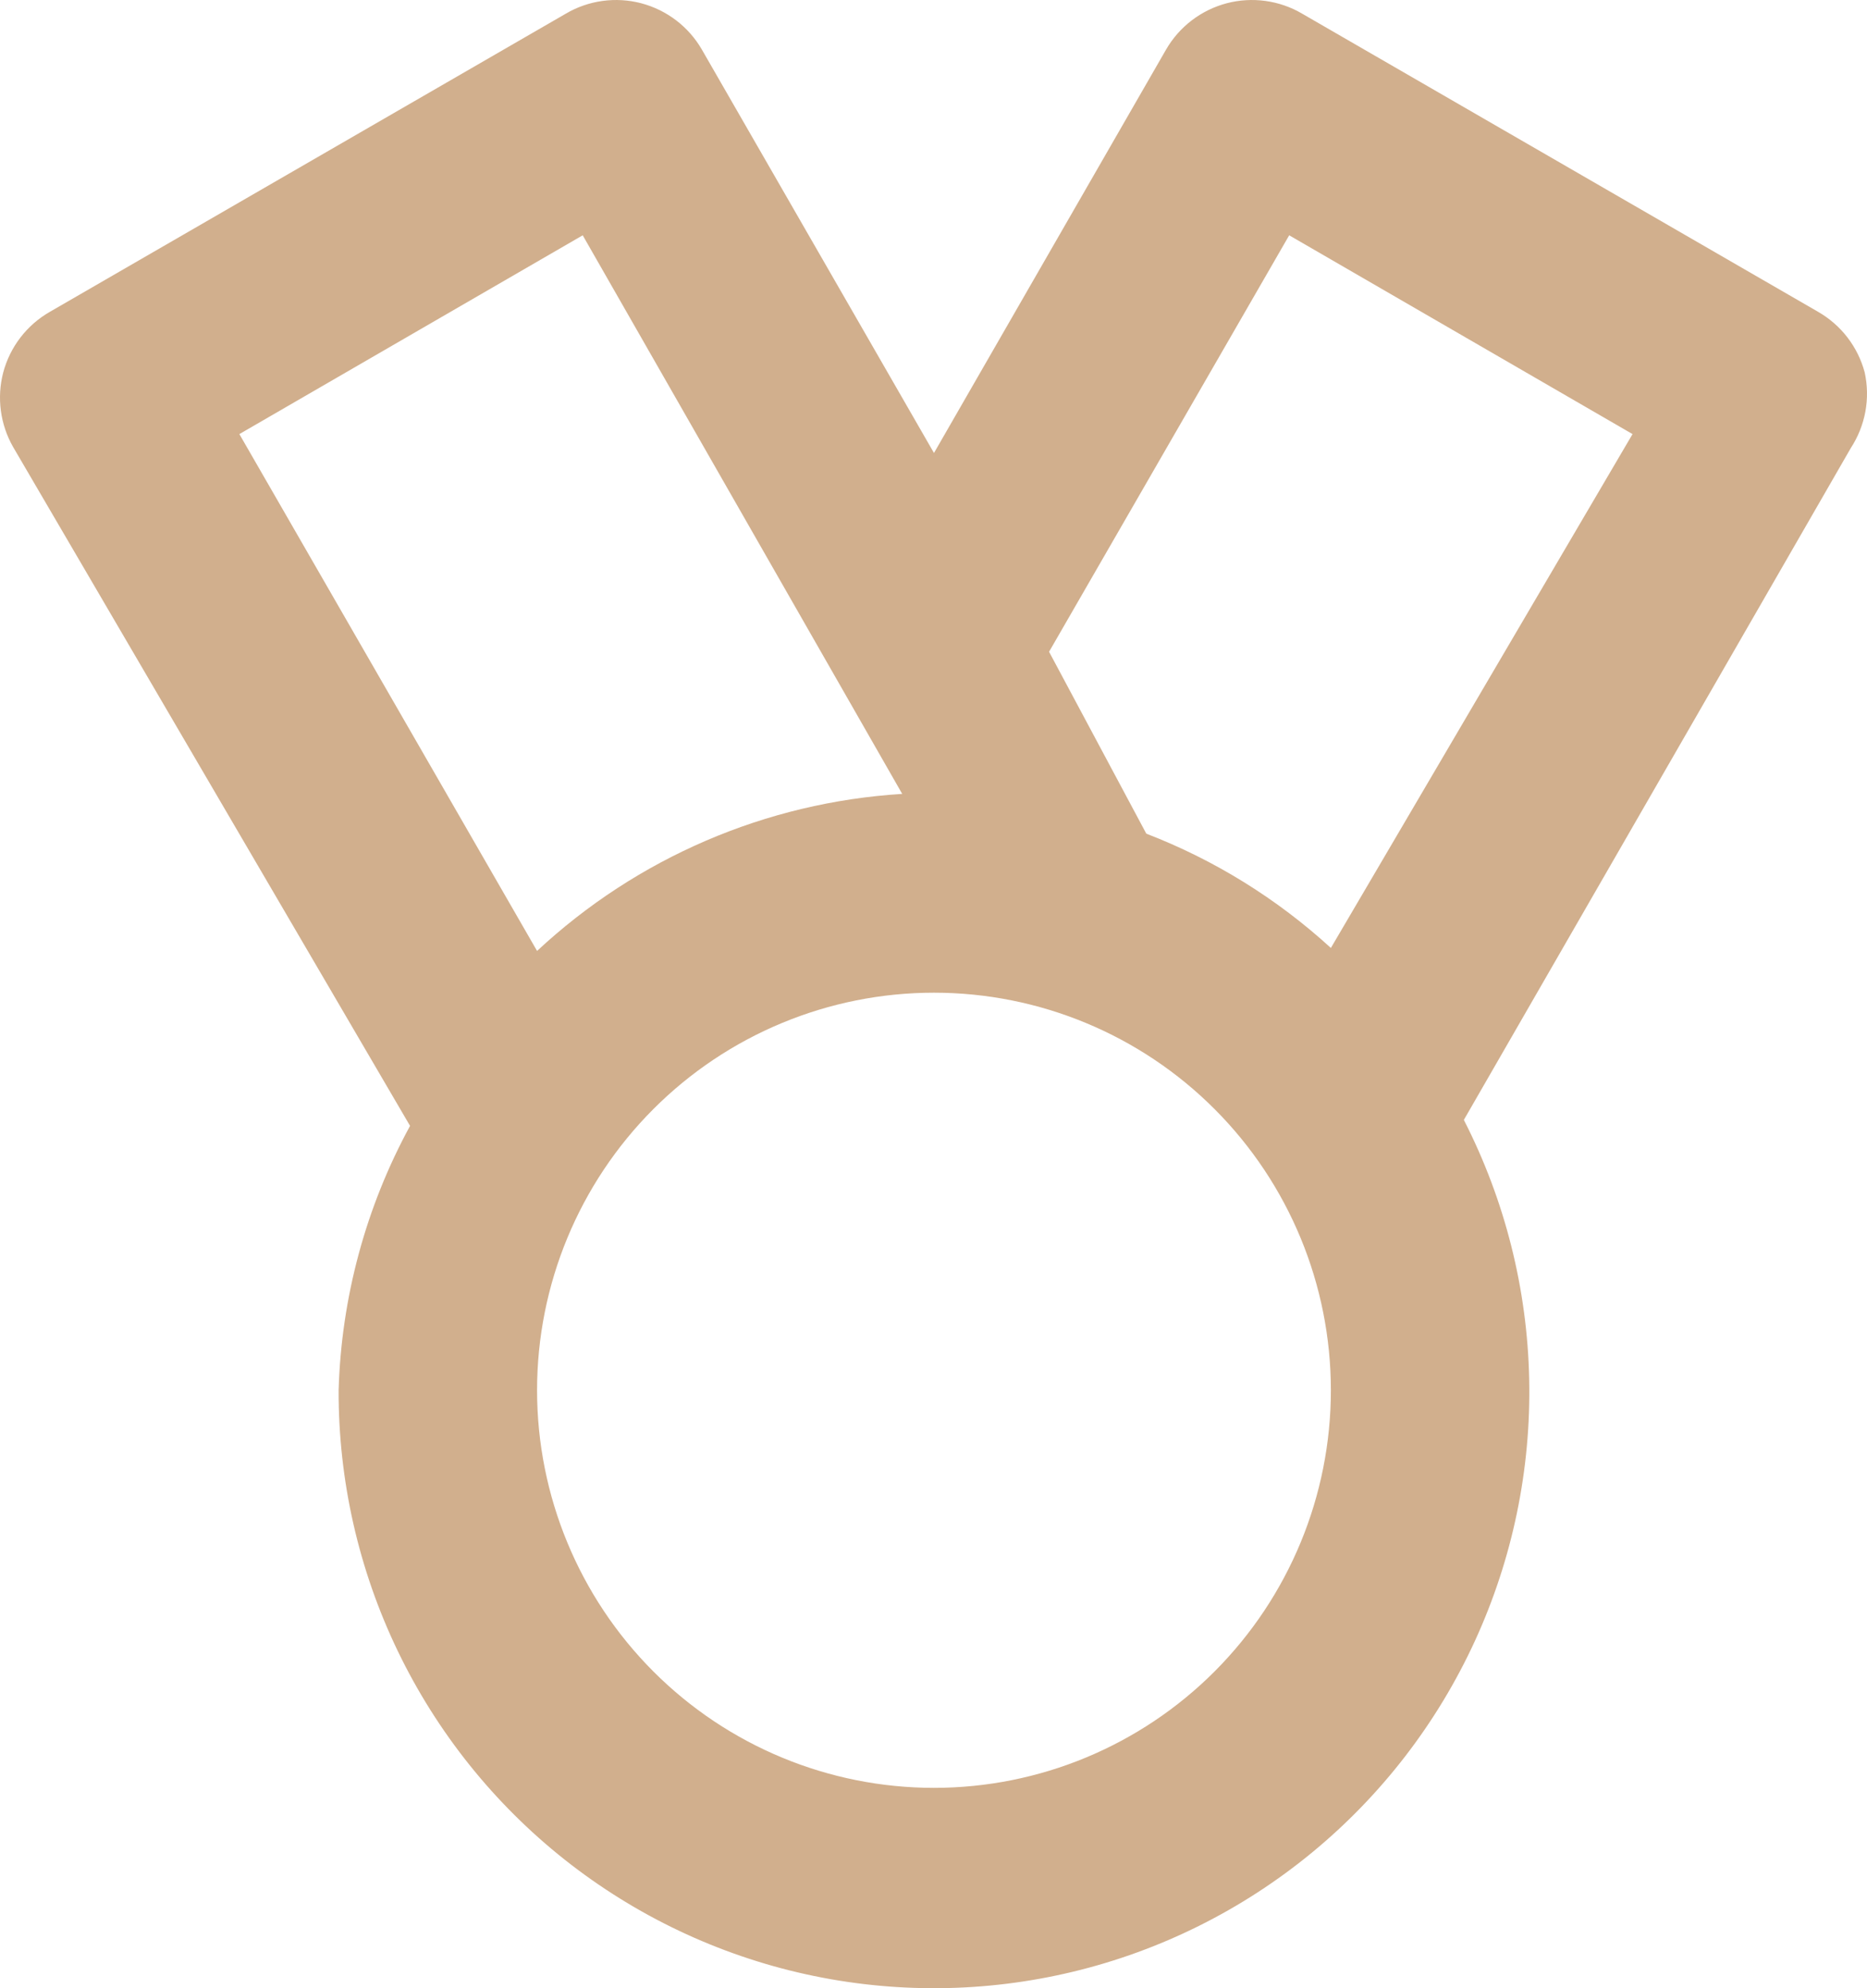 <svg width="62" height="66" viewBox="0 0 62 66" fill="none" xmlns="http://www.w3.org/2000/svg">
<path d="M61.924 12.364C61.812 11.943 61.617 11.548 61.351 11.202C61.086 10.857 60.754 10.568 60.376 10.351L43.241 0.453C42.867 0.233 42.453 0.09 42.023 0.031C41.594 -0.028 41.157 -0.002 40.737 0.108C40.318 0.219 39.924 0.411 39.579 0.674C39.234 0.937 38.944 1.265 38.726 1.641L31.016 15.037L23.305 1.641C23.087 1.265 22.797 0.937 22.452 0.674C22.107 0.411 21.713 0.219 21.294 0.108C20.875 -0.002 20.438 -0.028 20.008 0.031C19.578 0.09 19.165 0.233 18.791 0.453L1.656 10.351C1.277 10.568 0.946 10.857 0.68 11.202C0.414 11.548 0.219 11.943 0.107 12.364C-0.111 13.2 0.007 14.089 0.436 14.839L13.617 37.374C12.147 40.072 11.334 43.079 11.245 46.151C11.237 49.148 11.909 52.108 13.209 54.807C14.51 57.506 16.406 59.874 18.753 61.733C21.101 63.591 23.84 64.892 26.763 65.537C29.686 66.181 32.717 66.153 35.627 65.454C38.538 64.755 41.251 63.403 43.564 61.501C45.877 59.599 47.728 57.196 48.979 54.473C50.229 51.75 50.846 48.779 50.782 45.782C50.719 42.786 49.977 39.844 48.612 37.176L61.463 14.872C61.702 14.505 61.866 14.095 61.946 13.664C62.025 13.234 62.017 12.792 61.924 12.364ZM7.949 14.41L19.351 7.811L29.961 26.354C25.438 26.634 21.152 28.476 17.835 31.567L7.949 14.41ZM31.016 59.349C27.52 59.349 24.167 57.959 21.695 55.483C19.224 53.008 17.835 49.651 17.835 46.151C17.835 42.651 19.224 39.294 21.695 36.819C24.167 34.343 27.52 32.953 31.016 32.953C34.511 32.953 37.864 34.343 40.336 36.819C42.808 39.294 44.196 42.651 44.196 46.151C44.196 49.651 42.808 53.008 40.336 55.483C37.864 57.959 34.511 59.349 31.016 59.349ZM44.196 31.468C42.407 29.832 40.329 28.545 38.067 27.674L34.838 21.636L42.812 7.811L54.214 14.41L44.196 31.468Z" fill="#D1AF8D"/>
</svg>
